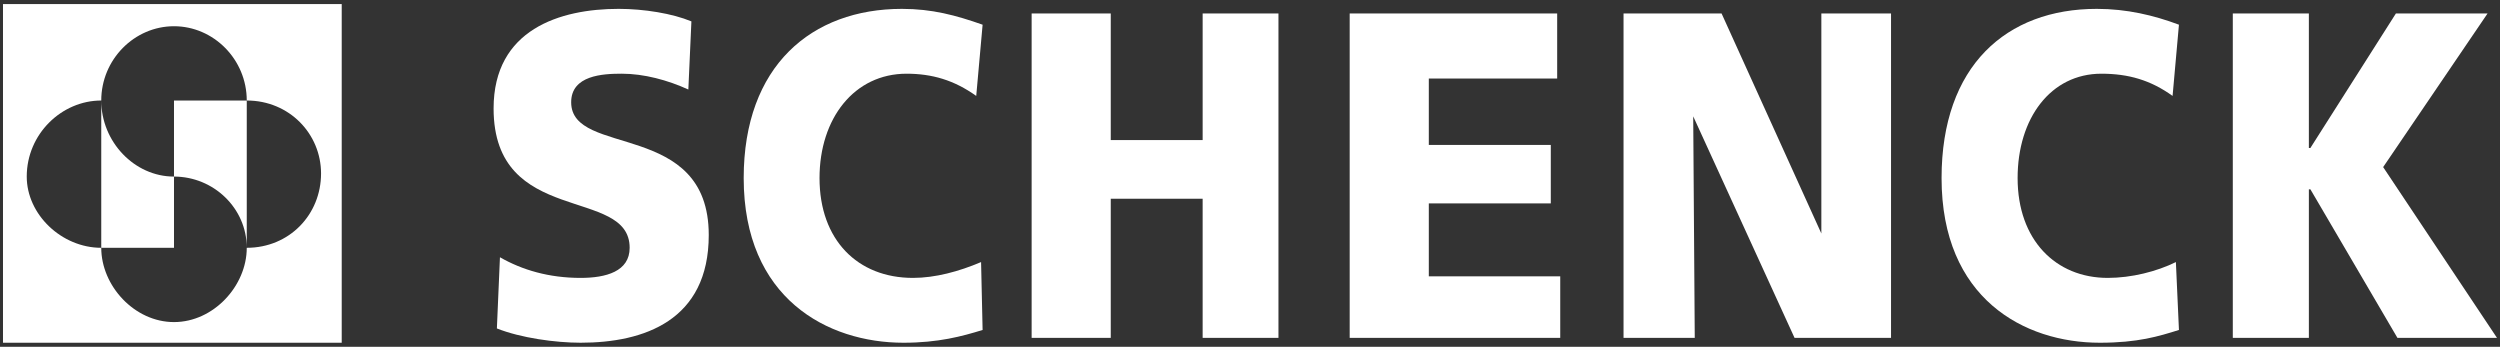 <?xml version="1.0" encoding="utf-8"?>
<!-- Generator: Adobe Illustrator 16.0.4, SVG Export Plug-In . SVG Version: 6.00 Build 0)  -->
<svg version="1.2" baseProfile="tiny" id="svg2" xmlns:svg="http://www.w3.org/2000/svg"
	 xmlns="http://www.w3.org/2000/svg" xmlns:xlink="http://www.w3.org/1999/xlink" x="0px" y="0px" width="620px" height="86px"
	 viewBox="0 0 620 86" xml:space="preserve">
<rect x="0" y="0" width="620" height="86" fill="#333333" stroke="none"/>
<g id="g11" transform="matrix(1.25,0,0,-1.25,-59.741,945.421)">
	<path id="path55" fill="#FFFFFF" d="M146.374,691.173c4.709-1.874,11.598-2.834,16.613-2.834c12.562,0,25.422,4.403,25.422,21.367
		c0,22.894-27.296,15.351-27.296,26.341c0,5.363,6.281,5.669,10.03,5.669c4.407,0,9.115-1.266,13.216-3.141l0.608,13.518
		c-3.748,1.568-9.418,2.486-14.437,2.486c-11.598,0-24.81-4.059-24.81-19.757c0-23.548,26.995-15.393,26.995-27.648
		c0-4.706-4.709-5.972-9.728-5.972c-6.277,0-11.598,1.57-16.005,4.097L146.374,691.173"/>
	<path id="path57" fill="#FFFFFF" d="M242.439,704.343c-4.403-1.874-9.111-3.141-13.518-3.141c-10.989,0-18.534,7.544-18.534,19.799
		c0,11.904,6.935,20.713,17.267,20.713c5.061,0,9.421-1.266,13.824-4.407l1.266,14.13c-5.321,1.875-10.03,3.141-16.005,3.141
		c-17.921,0-31.397-11.296-31.397-33.577c0-23.858,16.616-32.663,31.703-32.663c6.889,0,11.598,1.266,15.698,2.534L242.439,704.343"
		/>
	<path id="path59" fill="#FFFFFF" d="M252.469,689.3h15.698v27.602h18.231V689.3h15.041v64.362h-15.041v-25.116h-18.231v25.116
		h-15.698V689.3"/>
	<path id="path61" fill="#FFFFFF" d="M315.57,689.3h41.774v12.209h-26.076v14.478h24.202v11.598h-24.202v13.17h25.468v12.906H315.57
		V689.3"/>
	<path id="path63" fill="#FFFFFF" d="M369.902,689.3h14.13l-0.305,43.955l20.105-43.955h19.141v64.362h-13.824v-43.649
		l-19.795,43.649h-19.452L369.902,689.3"/>
	<path id="path65" fill="#FFFFFF" d="M479.488,704.343c-3.795-1.874-8.809-3.141-13.518-3.141c-10.336,0-17.883,7.544-17.883,19.799
		c0,11.904,6.587,20.713,16.616,20.713c5.362,0,9.77-1.266,14.13-4.407l1.263,14.13c-5.016,1.875-10.332,3.141-16.307,3.141
		c-17.925,0-30.789-11.296-30.789-33.577c0-23.858,16.353-32.663,31.398-32.663c7.547,0,11.645,1.266,15.698,2.534L479.488,704.343"
		/>
	<path id="path67" fill="#FFFFFF" d="M490.781,689.3h15.091v29.477h0.302l17.271-29.477h19.753l-22.587,33.884l20.713,30.479
		h-18.185l-16.965-26.684h-0.302v26.684h-15.091V689.3"/>
</g>
<g>
	<path fill="#FFFFFF" d="M43.151,43.791c-9.812,0-18.04-8.616-18.04-18.863v36.526h18.04V43.791z"/>
	<path fill="#FFFFFF" d="M43.151,24.928v18.863c9.817,0,18.046,7.848,18.046,17.663V24.928H43.151z"/>
	<path fill="#FFFFFF" d="M0.743,1.001v83.997h84.002V1.001H0.743z M61.197,61.454h0.761H61.197c0,9.424-8.229,18.423-18.046,18.423
		c-9.812,0-18.04-8.999-18.04-18.423c-9.812,0-18.479-8.239-18.479-17.663c0-10.576,8.669-18.863,18.479-18.863
		c0-10.188,8.229-18.423,18.04-18.423c9.817,0,18.046,8.234,18.046,18.423c10.571,0,18.424,8.287,18.424,18.098
		C79.62,53.214,71.768,61.454,61.197,61.454z"/>
</g>
</svg>
